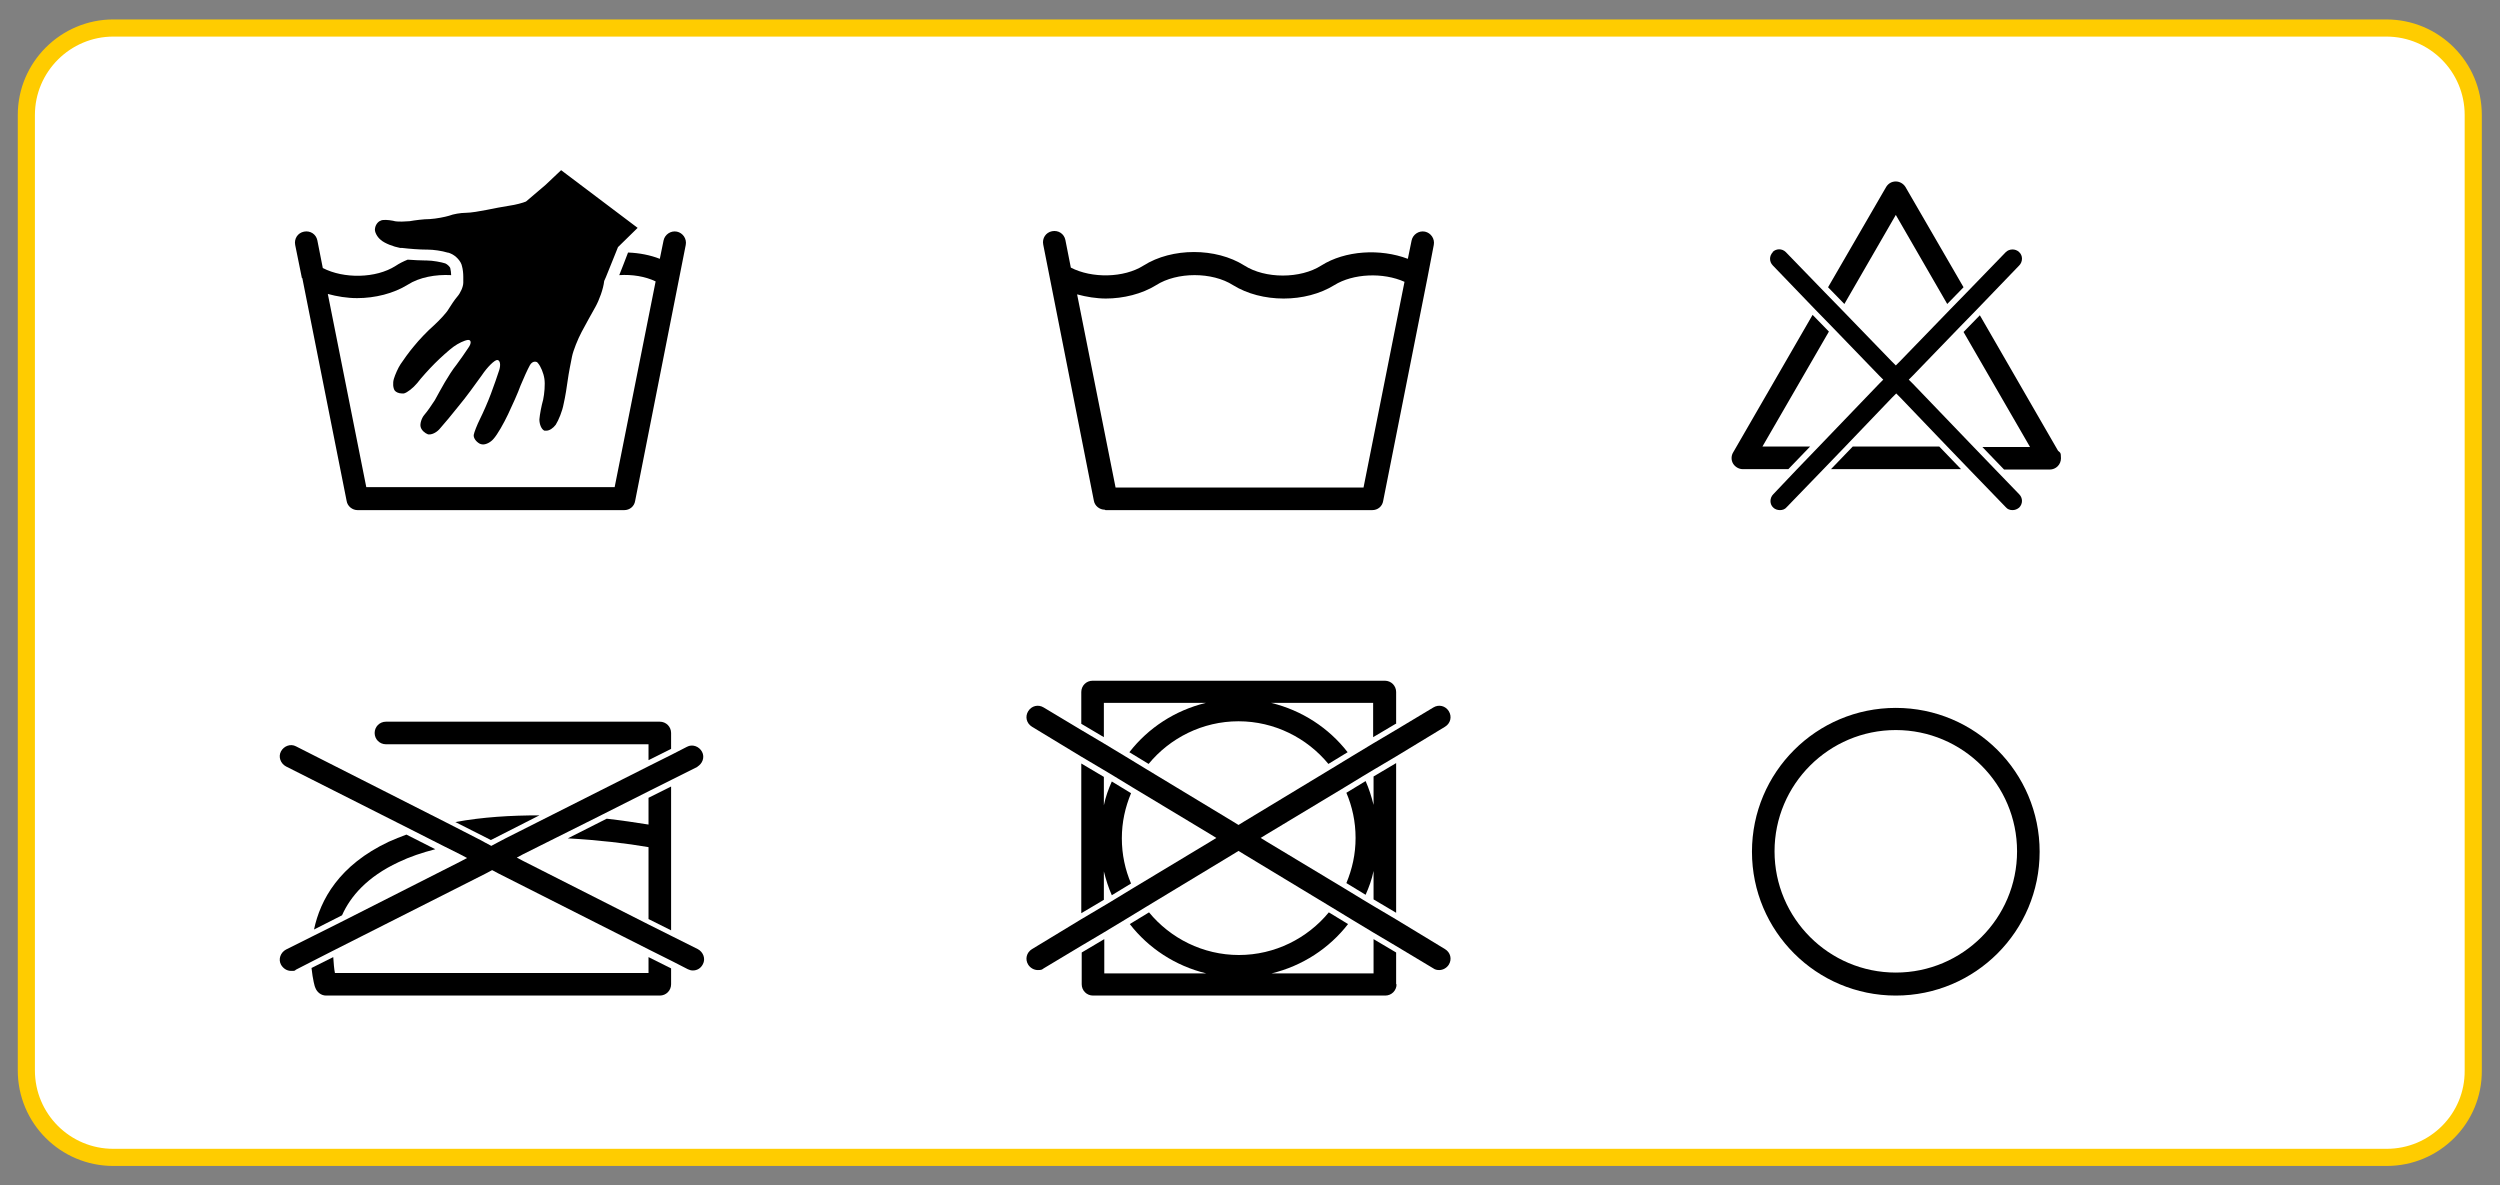 <?xml version="1.0" encoding="UTF-8"?> <svg xmlns="http://www.w3.org/2000/svg" xmlns:xlink="http://www.w3.org/1999/xlink" id="Layer_1" version="1.1" viewBox="0 0 597.9 283.5"><rect x="0" y="0" width="597.9" height="283.5" fill="#808080" stroke="none"/><defs><style> .st0 { fill: #fff; stroke: #fc0; stroke-miterlimit: 10; stroke-width: 4.1px; } </style></defs><path class="st0" d="M570.8,276.8H27.1c-11.5,0-20.8-9.3-20.8-20.8V27.5c0-11.5,9.4-20.8,20.8-20.8h543.6c11.5,0,20.8,9.3,20.8,20.8v228.5c.1,11.5-9.2,20.8-20.7,20.8Z"></path><g><path d="M453.4,238.1c19,0,34.4-15.4,34.4-34.4s-15.4-34.4-34.4-34.4-34.4,15.4-34.4,34.4,15.4,34.4,34.4,34.4ZM453.4,174.6c16,0,29,13,29,29s-13,29-29,29-29-13-29-29,13-29,29-29Z"></path><path d="M264.4,122h63.8c1.3,0,2.4-.9,2.6-2.2l10.6-53.4h0s1.5-7.8,1.5-7.8c.3-1.5-.7-2.9-2.1-3.2-1.5-.3-2.9.7-3.2,2.1l-.9,4.4c-6.6-2.5-15-2-20.7,1.6h0c-5,3.2-13.4,3.2-18.4,0,0,0,0,0,0,0-6.8-4.3-17.3-4.3-24.1,0h0c-4.7,3-12.4,3.1-17.4.5l-1.3-6.6c-.3-1.5-1.7-2.4-3.2-2.1-1.5.3-2.4,1.7-2.1,3.2l12.1,61.2c.2,1.3,1.4,2.2,2.6,2.2ZM264.4,71.4c4.3,0,8.7-1.1,12.1-3.2,5-3.2,13.4-3.2,18.4,0,0,0,0,0,0,0,3.4,2.1,7.7,3.2,12.1,3.2s8.7-1.1,12.1-3.2h0c4.5-2.8,11.7-3.1,16.8-.8l-9.8,49.2h-59.3l-9.2-46.2c2.2.6,4.6,1,7,1Z"></path><g><path d="M72.3,66.5l10.6,53.3c.2,1.3,1.4,2.2,2.6,2.2h63.8c1.3,0,2.4-.9,2.6-2.2l12.1-61.2c.3-1.5-.7-2.9-2.1-3.2-1.5-.3-2.9.7-3.2,2.1l-.9,4.4c-2.3-.9-4.9-1.4-7.5-1.5h-.1c0,.1-2.1,5.4-2.1,5.4,3.1-.2,6.2.3,8.7,1.5l-9.8,49.2h-59.4l-9.2-46.2c2.2.6,4.6,1,7,1,4.3,0,8.7-1.1,12.1-3.2h0c2.8-1.8,6.7-2.5,10.4-2.3,0-.6-.1-1.1-.2-1.6,0-.3-.7-1-1.2-1.2-.9-.3-3-.7-4.4-.7h-.2c-1.2,0-2.9-.1-4.4-.2-1,.4-2,.9-2.9,1.5,0,0,0,0,0,0-4.7,3-12.4,3.1-17.4.5l-1.3-6.6c-.3-1.5-1.7-2.4-3.2-2.1-1.5.3-2.4,1.7-2.1,3.2l1.6,7.9h0Z"></path><path d="M96.2,59.3c1.6.2,4.2.4,5.9.4h.2c1.4,0,3.4.3,4.7.7.2,0,.5.1.7.2,1.3.5,2.6,1.9,2.8,3.1.2.7.3,1.7.3,2.5,0,.5,0,1,0,1.4,0,1-.7,2.5-1.4,3.3-.7.8-1.6,2.2-2.1,3-.5.9-2.1,2.6-3.5,3.9-1.5,1.3-3.6,3.5-4.8,5-1.2,1.4-2.6,3.4-3.2,4.3-.6.9-1.3,2.5-1.6,3.5-.3,1-.2,2.2.2,2.8.3.4,1,.7,1.7.7s.3,0,.5,0c.8-.2,2.2-1.3,3.2-2.5.9-1.2,2.8-3.3,4.2-4.7,1.4-1.4,3.4-3.2,4.5-4,1.1-.8,2.6-1.5,3.4-1.6,0,0,0,0,.1,0,.7,0,.8.8,0,1.9-.7,1.1-2,2.9-2.8,4-.9,1.1-2.1,3-2.8,4.2-.7,1.2-1.8,3.2-2.4,4.3-.7,1.1-1.8,2.7-2.5,3.5-.7.8-1.1,2.2-.9,2.9.2.8,1,1.5,1.8,1.8,0,0,.2,0,.3,0,.8,0,1.9-.6,2.6-1.5.9-1,2.9-3.4,4.4-5.3,1.6-1.9,4-5.2,5.5-7.3,1.4-2.1,3.1-3.7,3.7-3.7s0,0,0,0c.7,0,.9,1.1.5,2.4-.4,1.3-1.3,3.8-2,5.7-.7,1.9-1.9,4.6-2.6,6-.7,1.4-1.4,3.2-1.5,3.8-.1.7.5,1.6,1.4,2.1.2.1.5.2.8.2.8,0,1.8-.5,2.5-1.3,1-1.1,2.5-3.8,3.5-5.9,1-2.1,2.4-5.2,3-6.9.7-1.7,1.7-3.9,2.2-4.8.3-.6.8-.9,1.2-.9s.6.1.8.4c.6.7,1.3,2.3,1.5,3.7.2,1.3,0,3.6-.3,5-.4,1.4-.8,3.5-.9,4.7,0,1.2.5,2.4,1.2,2.7.1,0,.3,0,.5,0,.7,0,1.6-.6,2.2-1.4.7-1.1,1.6-3.3,1.9-5,.4-1.7.8-4.3,1-5.8.2-1.5.7-4,1-5.5.3-1.5,1.4-4.2,2.3-5.9.9-1.7,2.4-4.4,3.3-6,.9-1.6,1.9-4.3,2.1-6.2l.4-.9,2.3-5.7.6-1.5,4.7-4.6-18.3-13.8-3.7,3.5-4.7,4c-.7.3-2.5.8-4,1-1.4.2-3.9.7-5.4,1-1.5.3-3.8.7-5,.7-1.2,0-3,.3-4,.7-1,.3-3,.7-4.6.8-1.5,0-3.7.3-4.8.5-.5,0-1.2.1-1.9.1s-1.5,0-2.1-.2c-.6-.1-1.2-.2-1.7-.2s-1,0-1.3.2c-.6.2-1.2,1-1.3,1.8-.2.8.5,2.1,1.4,2.8.9.8,3,1.6,4.6,1.9Z"></path></g><g><path d="M453.4,43.4c-1,0-1.8.5-2.3,1.3l-13.9,24,3.9,4,12.3-21.3,12.3,21.3,3.9-4-13.9-24c-.5-.8-1.4-1.3-2.3-1.3Z"></path><polygon points="443.1 106.8 437.9 112.2 469 112.2 463.8 106.8 443.1 106.8"></polygon><path d="M469.6,79.4l15.9,27.5h-11.4l5.2,5.4h10.9s0,0,0,0c1.5,0,2.7-1.2,2.7-2.7s-.2-1.3-.7-1.8l-18.7-32.4-3.9,4Z"></path><path d="M414.5,110.9c.5.8,1.4,1.3,2.3,1.3h10.9l5.2-5.4h-11.4l15.9-27.5-3.9-4-19,32.9c-.5.8-.5,1.9,0,2.7Z"></path><path d="M424,60.3c-.9.9-.9,2.3,0,3.2l10.2,10.6,3.9,4,11.3,11.7,1,1-1,1-14.5,15.1-5.2,5.4-5.6,5.9c-.9.9-.9,2.4,0,3.2.4.4,1,.6,1.6.6s1.2-.2,1.6-.7l8.7-9,5.2-5.4,11.3-11.8,1-1,1,1,11.3,11.8,5.2,5.4,8.7,9c.4.5,1,.7,1.6.7s1.1-.2,1.6-.6c.9-.9.9-2.3,0-3.2l-5.7-5.9-5.2-5.4-14.5-15.1-1-1,1-1,11.3-11.7,3.9-4,10.2-10.6c.9-.9.9-2.4,0-3.2-.9-.9-2.4-.8-3.2,0l-9.3,9.6-3.9,4-12.1,12.5-1,1-1-1-12.1-12.5-3.9-4-9.3-9.6c-.9-.9-2.3-.9-3.2,0Z"></path></g><g><path d="M333.9,235.4v-7.6l-5.4-3.2v8.2h-24.4c7.4-1.8,13.8-6,18.3-11.8l-4.6-2.8c-5.1,6.2-12.9,10.2-21.5,10.2s-16.4-4-21.5-10.2l-4.6,2.8c4.5,5.8,10.9,10,18.3,11.8h-24.4v-8.2l-5.4,3.2v7.6c0,1.5,1.2,2.7,2.7,2.7h69.9c1.5,0,2.7-1.2,2.7-2.7Z"></path><path d="M333.9,173.1v-7.6c0-1.5-1.2-2.7-2.7-2.7h-69.9c-1.5,0-2.7,1.2-2.7,2.7v7.6l5.4,3.2v-8.2h24.4c-7.4,1.8-13.8,6-18.3,11.8l4.6,2.8c5.1-6.2,12.9-10.2,21.5-10.2s16.4,4,21.5,10.2l4.6-2.8c-4.5-5.8-10.9-10-18.3-11.8h24.4v8.2l5.4-3.2Z"></path><path d="M333.9,218.4v-35.9l-5.4,3.2v6.8c-.5-2-1.1-3.9-1.9-5.7l-4.6,2.8c1.4,3.3,2.2,6.9,2.2,10.8s-.8,7.4-2.2,10.8l4.6,2.8c.8-1.8,1.5-3.7,1.9-5.7v6.8l5.4,3.2Z"></path><path d="M258.6,182.5v35.9l5.4-3.2v-6.8c.5,2,1.1,3.9,1.9,5.7l4.6-2.8c-1.4-3.3-2.2-6.9-2.2-10.8s.8-7.4,2.2-10.8l-4.6-2.8c-.8,1.8-1.5,3.7-1.9,5.7v-6.8l-5.4-3.2Z"></path><path d="M264,223l5.3-3.2,4.6-2.8,21-12.7,1.3-.8,1.3.8,21,12.7,4.6,2.8,5.3,3.2,5.4,3.2,9,5.4c.4.3.9.4,1.4.4.9,0,1.8-.5,2.3-1.3.8-1.3.4-2.9-.9-3.7l-11.7-7.1-5.4-3.2-2.5-1.5-4.6-2.8-18.6-11.2-1.3-.8,1.3-.8,18.6-11.2,4.6-2.8,2.5-1.5,5.4-3.2,11.7-7.1c1.3-.8,1.7-2.4.9-3.7-.8-1.3-2.4-1.7-3.7-.9l-9,5.4-5.4,3.2-5.3,3.2-4.6,2.8-21,12.7-1.3.8-1.3-.8-21-12.7-4.6-2.8-5.3-3.2-5.4-3.2-9-5.4c-1.3-.8-2.9-.4-3.7.9-.8,1.3-.4,2.9.9,3.7l11.7,7.1,5.4,3.2,2.5,1.5,4.6,2.8,18.6,11.2,1.3.8-1.3.8-18.6,11.2-4.6,2.8-2.5,1.5-5.4,3.2-11.7,7.1c-1.3.8-1.7,2.4-.9,3.7.5.8,1.4,1.3,2.3,1.3s1-.1,1.4-.4l9-5.4,5.4-3.2Z"></path></g><g><path d="M160.5,235.4v-3.8l-5.4-2.7v3.8h-75c-.2-1-.3-2.3-.4-3.8l-5.2,2.6c.3,2.8.8,4.6.9,4.7.4,1.1,1.4,1.9,2.6,1.9h79.8c1.5,0,2.7-1.2,2.7-2.7Z"></path><g><path d="M95.3,206.2c2.7-1.3,5.7-2.3,8.8-3.1l-6.9-3.5c-1.4.5-2.8,1.1-4.2,1.7-11.9,5.6-16.4,13.9-17.9,21l6.7-3.4c2-4.5,6-9.2,13.5-12.7Z"></path><path d="M89.6,175.3c0,1.5,1.2,2.7,2.7,2.7h62.8v3.8l5.4-2.7v-3.8c0-1.5-1.2-2.7-2.7-2.7h-65.5c-1.5,0-2.7,1.2-2.7,2.7Z"></path><path d="M160.5,222.6v-22.1h0v-12.4l-5.4,2.7v6.4c-3.1-.5-6.5-1-10-1.4l-9.3,4.7c7.3.4,14.1,1.2,19.3,2.1v17.2l5.4,2.7Z"></path><path d="M129,195c-6.8,0-13.6.4-20.1,1.6l8.5,4.3,11.6-5.9Z"></path><path d="M166.7,183.4c1.3-.7,1.9-2.3,1.2-3.6-.7-1.3-2.3-1.9-3.6-1.2l-3.7,1.9-5.4,2.7-23.2,11.7-11.1,5.6-1.9,1-1.5.8-1.5-.8-.9-.5-8.2-4.2-36.1-18.3c-1.3-.7-2.9-.1-3.6,1.2-.7,1.3-.1,2.9,1.2,3.6l30.7,15.5,7.1,3.6,4,2,1.5.8-1.5.8-29,14.7-6.2,3.1-6.6,3.3c-1.3.7-1.9,2.3-1.2,3.6.5.9,1.4,1.5,2.4,1.5s.8,0,1.2-.3l3.9-2,5.3-2.7,36.2-18.3,1.5-.8,1.5.8,36.2,18.3,5.4,2.7,3.7,1.9c.4.2.8.3,1.2.3,1,0,1.9-.5,2.4-1.5.7-1.3.1-2.9-1.2-3.6l-6.2-3.1-5.4-2.7-30.2-15.3-1.5-.8,1.5-.8,8.2-4.1,9.6-4.8,12.5-6.3,5.4-2.7,6.2-3.1Z"></path></g></g></g></svg> 